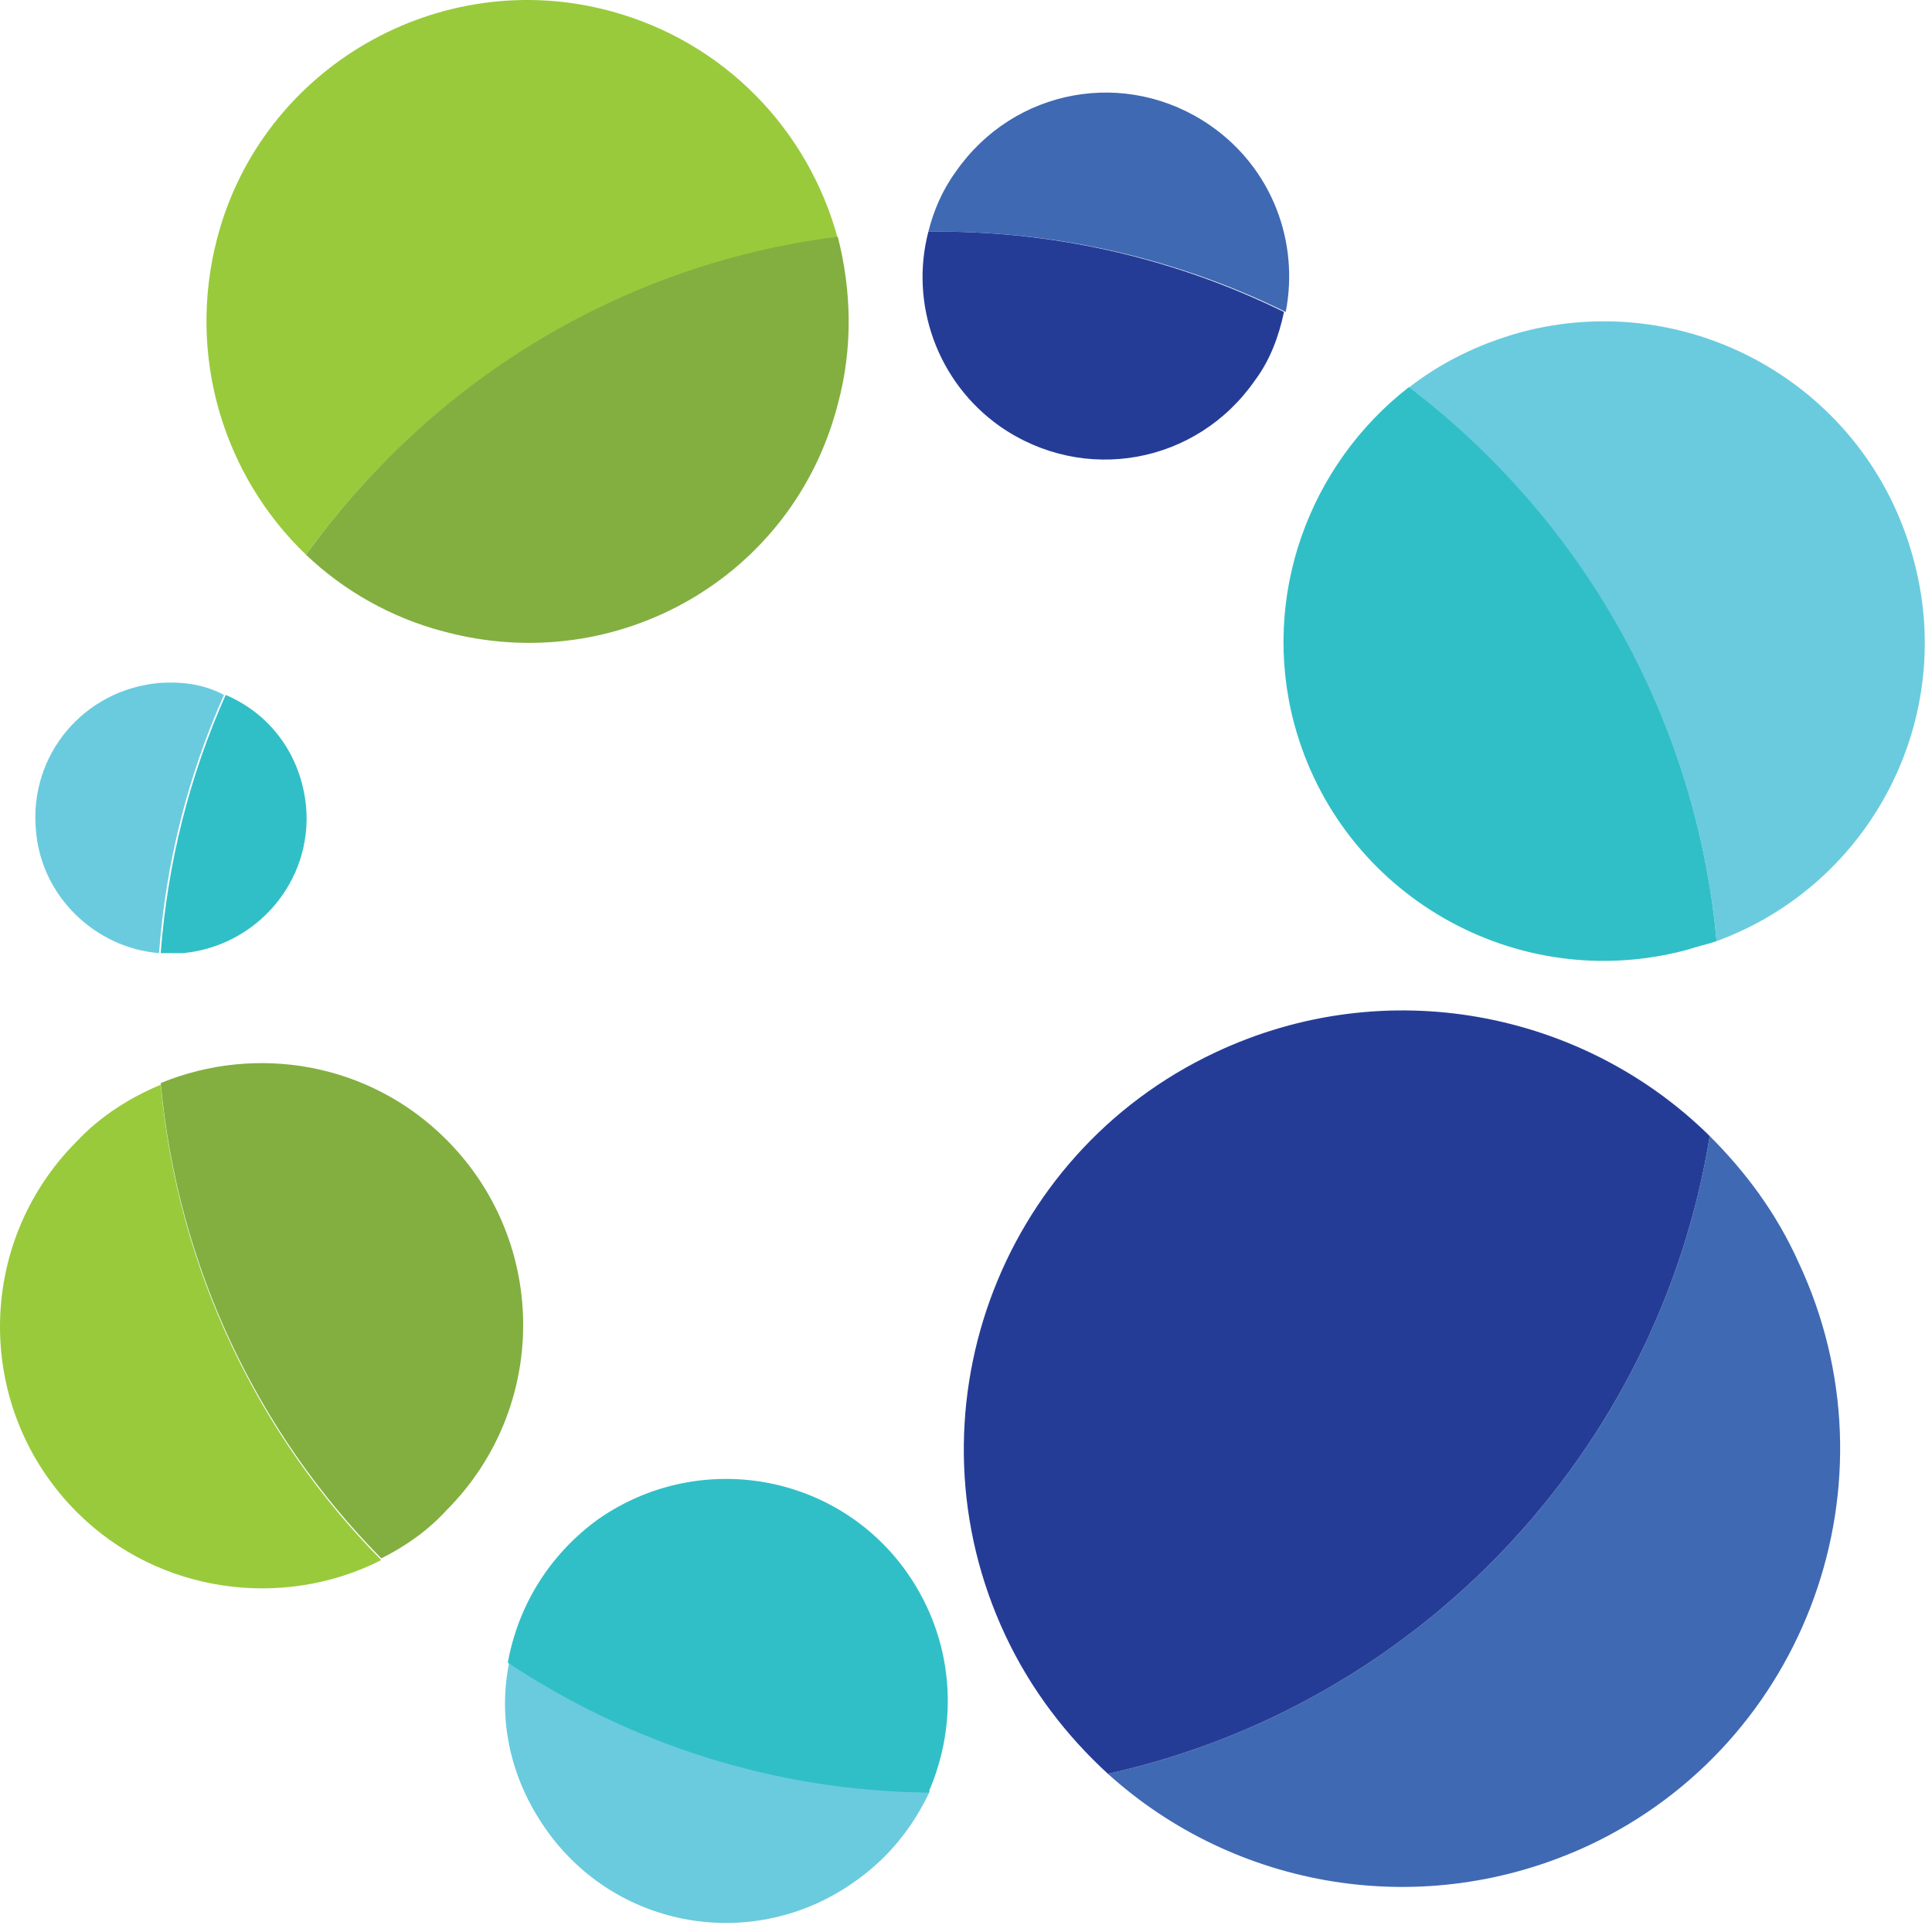 <?xml version="1.0" encoding="UTF-8" standalone="no"?>
<svg xmlns="http://www.w3.org/2000/svg" xmlns:xlink="http://www.w3.org/1999/xlink" xmlns:serif="http://www.serif.com/" width="100%" height="100%" viewBox="0 0 113 113" version="1.1" xml:space="preserve" style="fill-rule:evenodd;clip-rule:evenodd;stroke-linejoin:round;stroke-miterlimit:2;">
    <g transform="matrix(1,0,0,1,-182.9,-196.753)">
        <path d="M231.9,210.7C230.2,204.4 225.3,199.2 218.6,197.4C208.6,194.7 198.2,200.7 195.6,210.7C193.8,217.6 196,224.6 200.8,229.2C208,219.2 219.1,212.3 231.9,210.7Z" style="fill:rgb(153,202,60);fill-rule:nonzero;"></path>
    </g>
    <g transform="matrix(1,0,0,1,-182.9,-196.753)">
        <path d="M214.8,303.7C218.9,309.6 227,311 232.9,306.8C234.9,305.4 236.3,303.6 237.3,301.5C228.2,301.4 219.8,298.6 212.7,293.9C212,297.2 212.7,300.7 214.8,303.7Z" style="fill:rgb(106,203,222);fill-rule:nonzero;"></path>
    </g>
    <g transform="matrix(1,0,0,1,-182.9,-196.753)">
        <path d="M187.4,263.5C181.4,269.5 181.4,279.2 187.4,285.2C192.2,290 199.5,290.9 205.2,288C198,280.7 193.3,271 192.3,260.2C190.6,260.9 188.8,262 187.4,263.5Z" style="fill:rgb(153,202,60);fill-rule:nonzero;"></path>
    </g>
    <g transform="matrix(1,0,0,1,-182.9,-196.753)">
        <path d="M192.2,236.7C187.8,237.1 184.6,240.9 185,245.3C185.3,249.2 188.5,252.2 192.2,252.5C192.6,247.2 193.9,242.1 196,237.4C194.9,236.8 193.6,236.6 192.2,236.7Z" style="fill:rgb(106,203,222);fill-rule:nonzero;"></path>
    </g>
    <g transform="matrix(1,0,0,1,-182.9,-196.753)">
        <path d="M258.1,215C258.9,210.9 257.3,206.6 253.7,204.1C248.8,200.7 242.2,201.9 238.8,206.8C238,207.9 237.5,209.1 237.2,210.3L237.8,210.3C245.1,210.3 252,212 258.1,215Z" style="fill:rgb(64,105,179);fill-rule:nonzero;"></path>
    </g>
    <g transform="matrix(1,0,0,1,-182.9,-196.753)">
        <path d="M283.3,251.8C292.3,248.5 297.4,238.8 294.8,229.4C292.1,219.4 281.8,213.5 271.8,216.2C269.3,216.9 267.1,218 265.2,219.5C275.3,227 282.1,238.6 283.3,251.8Z" style="fill:rgb(106,203,222);fill-rule:nonzero;"></path>
    </g>
    <g transform="matrix(1,0,0,1,-182.9,-196.753)">
        <path d="M282.9,263.2C279.9,281.7 265.8,296.5 247.7,300.5C255.1,307.2 266.1,309.2 275.8,304.7C288.6,298.7 294.1,283.4 288.1,270.6C286.8,267.7 285,265.3 282.9,263.2Z" style="fill:rgb(64,105,179);fill-rule:nonzero;"></path>
    </g>
    <g transform="matrix(1,0,0,1,-182.9,-196.753)">
        <path d="M231.9,220.4C232.8,217.1 232.7,213.7 231.9,210.6C219.1,212.2 208,219.2 200.8,229.2C203,231.3 205.8,232.9 208.9,233.7C219,236.4 229.3,230.5 231.9,220.4Z" style="fill:rgb(130,175,64);fill-rule:nonzero;"></path>
    </g>
    <g transform="matrix(1,0,0,1,-182.9,-196.753)">
        <path d="M236,288.8C231.9,282.9 223.8,281.5 217.9,285.6C215,287.7 213.2,290.7 212.6,294C219.7,298.7 228.1,301.5 237.2,301.6C239,297.5 238.7,292.7 236,288.8Z" style="fill:rgb(49,191,199);fill-rule:nonzero;"></path>
    </g>
    <g transform="matrix(1,0,0,1,-182.9,-196.753)">
        <path d="M209,263.4C204.5,258.9 197.9,257.8 192.3,260.1C193.3,270.9 198,280.6 205.2,287.9C206.6,287.2 207.9,286.3 209,285.1C215,279.1 215,269.4 209,263.4Z" style="fill:rgb(130,175,64);fill-rule:nonzero;"></path>
    </g>
    <g transform="matrix(1,0,0,1,-182.9,-196.753)">
        <path d="M193.6,252.5C197.9,252.1 201.2,248.3 200.8,243.9C200.5,240.9 198.7,238.5 196.1,237.4C194,242.1 192.7,247.2 192.3,252.5L193.6,252.5Z" style="fill:rgb(49,191,199);fill-rule:nonzero;"></path>
    </g>
    <g transform="matrix(1,0,0,1,-182.9,-196.753)">
        <path d="M241.4,221.7C246.3,225.1 252.9,223.9 256.3,219C257.2,217.8 257.7,216.4 258,215C251.9,212 245,210.3 237.8,210.3L237.2,210.3C236.1,214.5 237.7,219.1 241.4,221.7Z" style="fill:rgb(37,60,151);fill-rule:nonzero;"></path>
    </g>
    <g transform="matrix(1,0,0,1,-182.9,-196.753)">
        <path d="M258.6,239.1C261.3,249.1 271.6,255 281.6,252.3C282.2,252.1 282.7,252 283.3,251.8C282.1,238.6 275.3,227 265.3,219.4C259.5,223.9 256.6,231.6 258.6,239.1Z" style="fill:rgb(49,191,199);fill-rule:nonzero;"></path>
    </g>
    <g transform="matrix(1,0,0,1,-182.9,-196.753)">
        <path d="M282.9,263.2C275.5,255.9 264,253.6 254,258.3C241.2,264.3 235.7,279.6 241.7,292.4C243.2,295.6 245.3,298.3 247.7,300.5C265.8,296.5 279.9,281.7 282.9,263.2Z" style="fill:rgb(37,60,151);fill-rule:nonzero;"></path>
    </g>
</svg>
